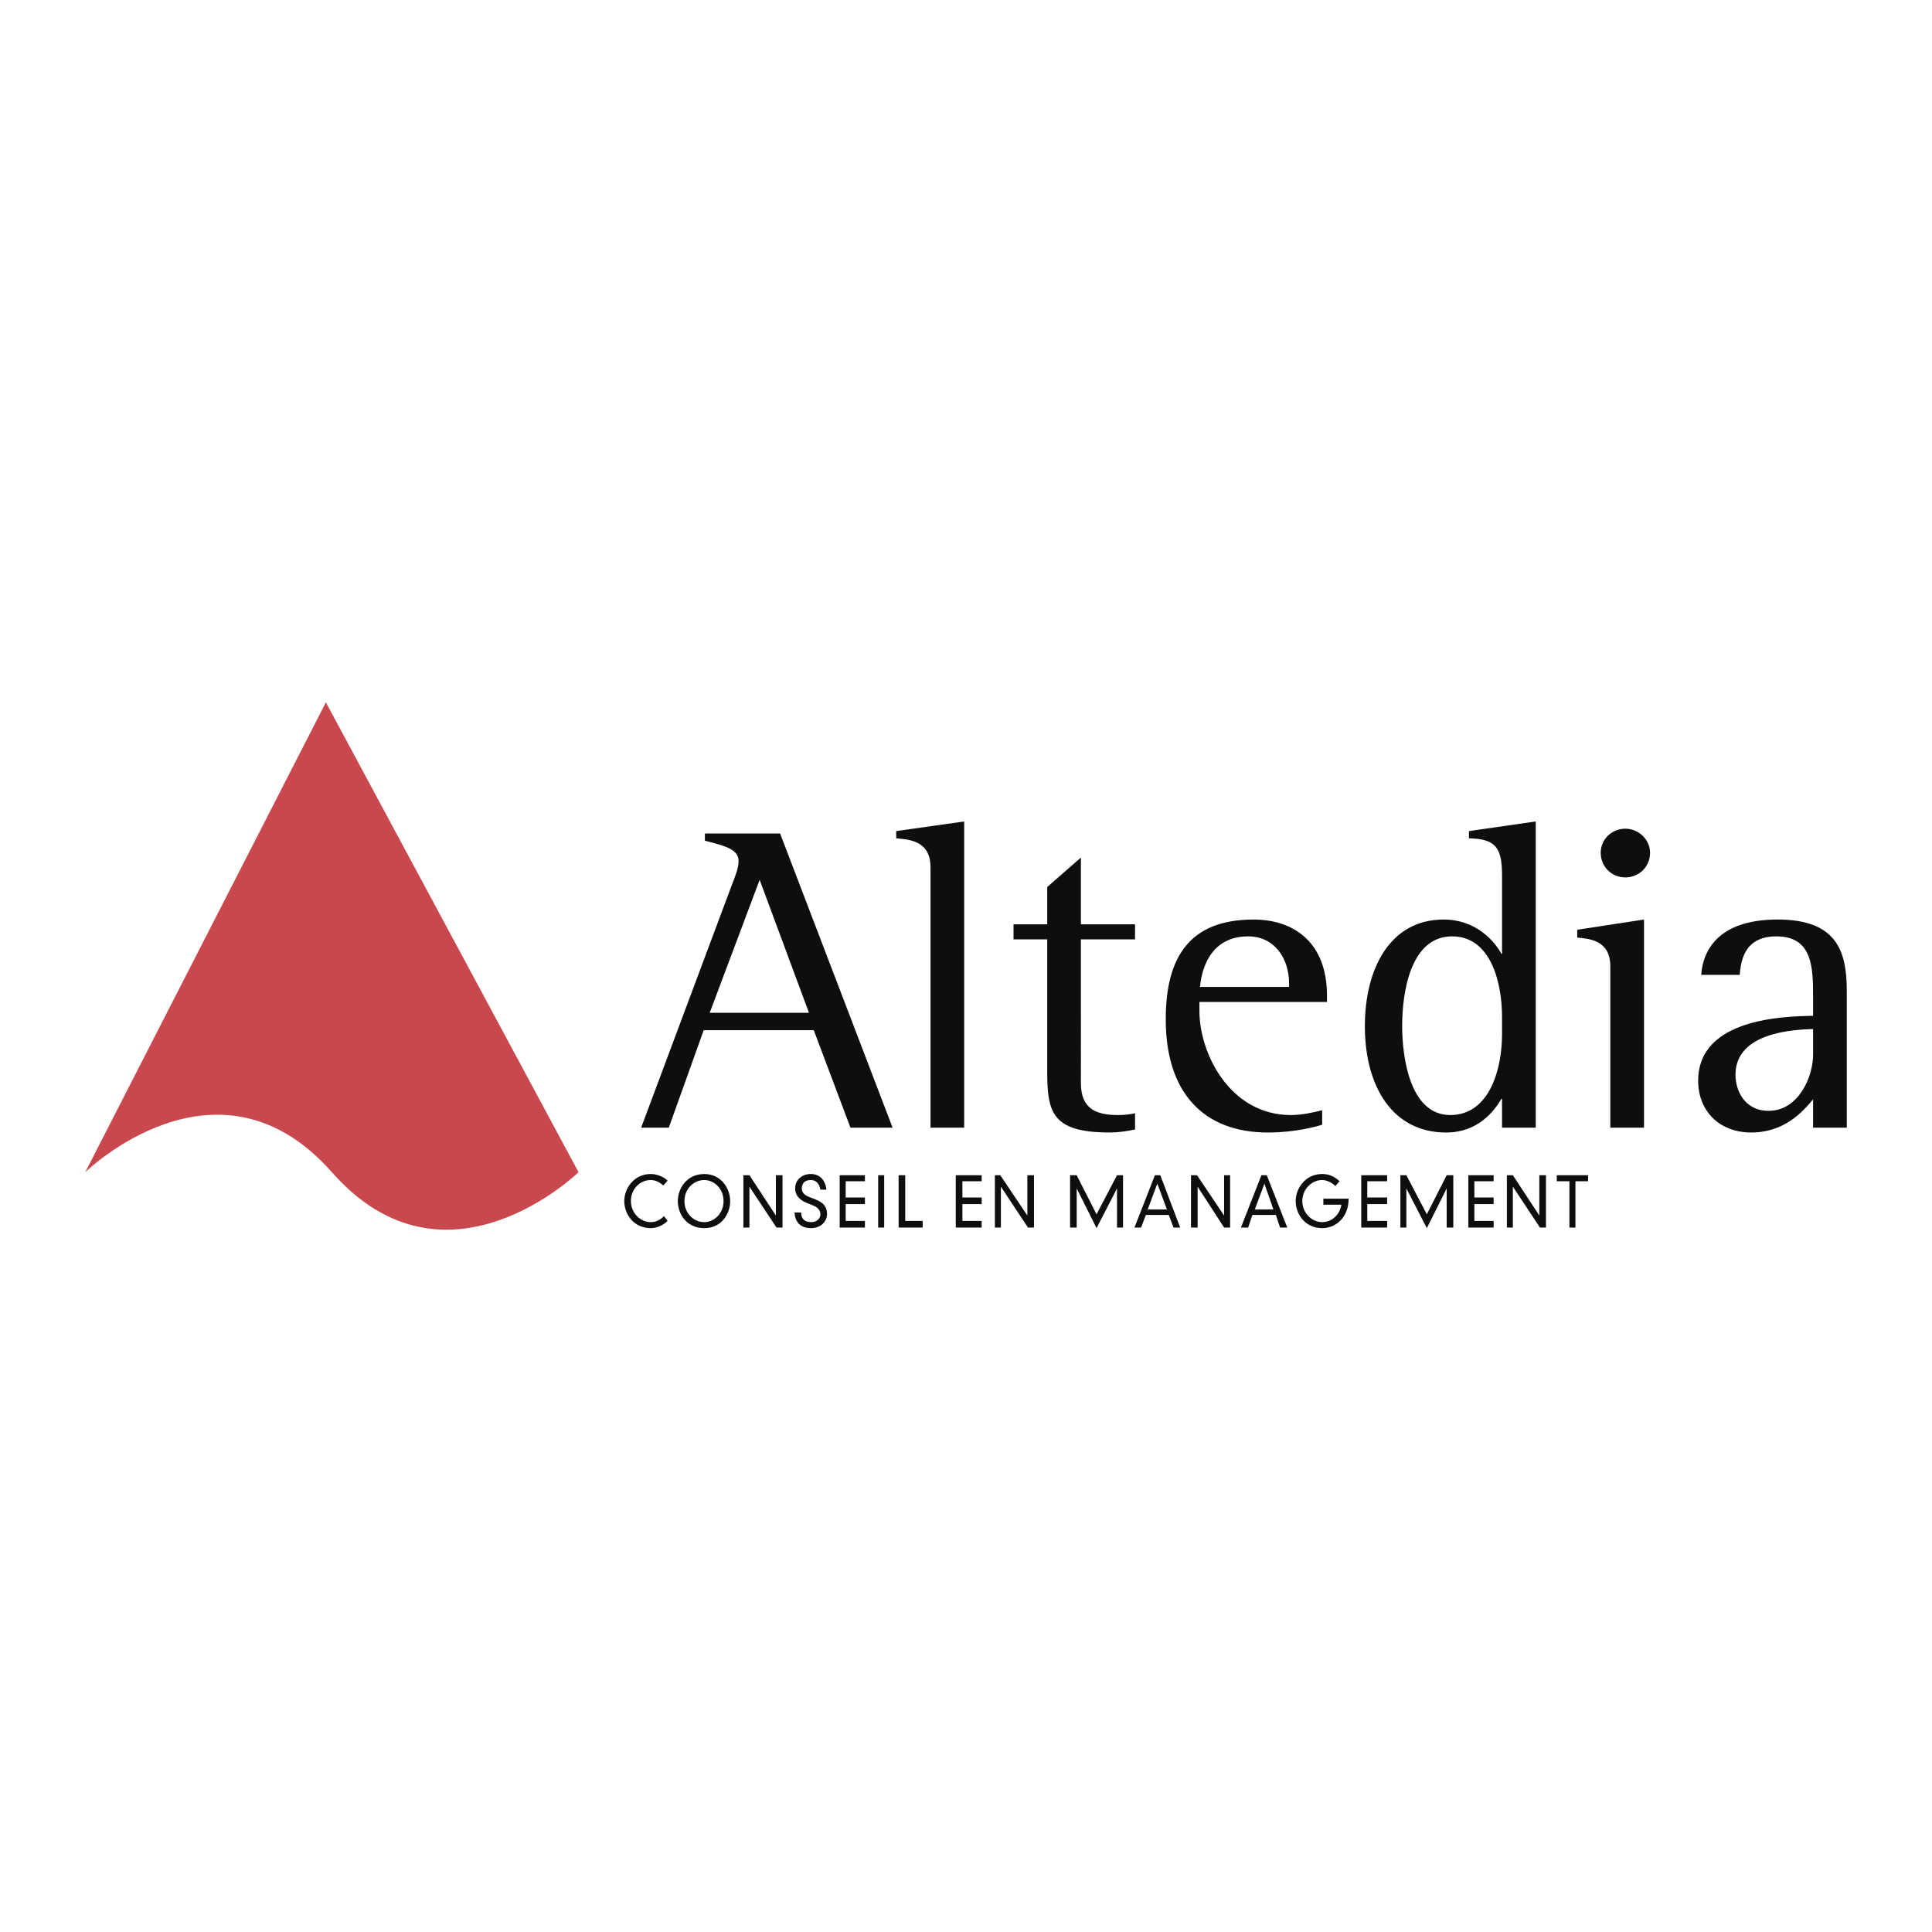 <!--?xml version="1.0" standalone="no"?--><svg xmlns="http://www.w3.org/2000/svg" viewBox="0 0 192.756 192.756"><title>Altedia - SVG vector logo - www.oklogos.com</title><g fill-rule="evenodd" clip-rule="evenodd"><path fill="#fff" d="M0 0h192.756v192.756H0V0z"/><path d="M33.114 116.951c11.344 12.904 24.609 0 24.609 0l-25.21-46.878-24.009 46.878s13.205-12.904 24.61 0z" fill="#c9484e"/><path d="M63.965 112.51h2.761l3.481-9.725h10.984l3.661 9.725h4.202L77.831 83.158h-7.503v.72c2.161.54 3.361.9 3.361 2.041 0 .72-.36 1.561-.66 2.341l-9.064 24.25zM75.79 87.78l4.922 13.265h-9.904L75.79 87.78zM92.836 112.51h3.361V81.958l-6.782.96v.72c1.2.12 3.421.18 3.421 2.881v25.991zM113.244 111.068c-.539.121-1.08.18-1.68.18-2.102 0-3.723-.539-3.723-3.18V93.722h5.402v-1.5h-5.402v-6.663L104.48 88.5v3.721h-3.361v1.5h3.361v13.084c0 4.143.42 6.184 6.244 6.184.84 0 1.68-.121 2.52-.301v-1.62zM131.912 110.77c-.961.24-2.041.479-3.121.479-6.062 0-9.125-6.121-9.125-10.383v-.9h12.727v-.66c0-5.163-3.182-7.563-7.324-7.563-6.361 0-8.762 3.721-8.762 9.963 0 7.324 3.781 11.285 10.203 11.285 2.701 0 4.861-.6 5.402-.781v-1.44zm-3.301-12.305h-8.885c.121-1.441.842-5.042 4.803-5.042 2.641 0 4.082 2.221 4.082 4.681v.361zM149.859 112.51h3.361V81.958l-6.664.96v.72c2.582.061 3.303.841 3.303 3.662v7.863h-.061c-.721-1.32-2.582-3.421-5.762-3.421-5.402 0-7.863 4.981-7.863 10.624 0 6.123 2.82 10.625 8.104 10.625 3.121 0 4.742-2.041 5.521-3.361h.061v2.88zm0-9.305c0 3.361-1.201 8.043-5.162 8.043-4.082 0-4.803-5.881-4.803-8.883 0-3.541.9-8.943 4.982-8.943 3.961 0 4.982 4.802 4.982 8.042v1.741h.001zM160.662 112.51h3.361V91.742l-6.662 1.021v.78c1.201.12 3.301.24 3.301 2.881v16.086zm1.502-24.97c1.32 0 2.461-1.021 2.461-2.461 0-1.32-1.141-2.4-2.461-2.4-1.381 0-2.461 1.08-2.461 2.4 0 1.38 1.08 2.461 2.461 2.461zM180.891 112.51h3.361V98.824c0-4.021-1.08-7.083-6.902-7.083-5.762 0-7.443 2.941-7.623 5.522h3.842c.119-1.141.299-3.841 3.66-3.841 3.662 0 3.662 3.181 3.662 6.183v1.74c-2.881.061-11.465.24-11.465 6.482 0 3 2.102 5.162 5.283 5.162 3.361 0 5.162-2.102 6.182-3.301v2.822zm0-7.264c0 2.162-1.439 5.582-4.441 5.582-2.4 0-3.301-2.039-3.301-3.602 0-4.26 5.881-4.5 7.742-4.561v2.581zM66.606 117.791c-.36-.359-1.021-.66-1.681-.66-1.681 0-2.641 1.441-2.641 2.701 0 1.32.96 2.701 2.641 2.701.6 0 1.26-.301 1.681-.721l-.36-.48c-.36.361-.781.602-1.321.602-1.02 0-1.981-.9-1.981-2.102s.9-2.1 1.981-2.1c.48 0 .9.238 1.26.539l.421-.48zM67.626 119.832c0 1.32.901 2.701 2.642 2.701 1.681 0 2.581-1.381 2.581-2.701 0-1.26-.9-2.701-2.581-2.701-1.741 0-2.642 1.441-2.642 2.701zm.661 0c0-1.26.96-2.1 1.981-2.1.96 0 1.92.84 1.92 2.1 0 1.262-.96 2.102-1.92 2.102-1.02 0-1.981-.84-1.981-2.102zM77.411 121.273l-2.641-4.021h-.601v5.221h.601v-4.08l2.701 4.08h.6v-5.221h-.66v4.021zM82.453 118.691c-.12-1.02-.721-1.561-1.561-1.561-.841 0-1.561.541-1.561 1.441 0 .66.42 1.141 1.141 1.439l.6.24c.48.182.781.48.781.9s-.36.781-.9.781c-.72 0-1.021-.361-1.021-.961h-.66c.06 1.08.72 1.561 1.621 1.561.96 0 1.621-.6 1.621-1.439 0-.66-.36-1.141-1.201-1.441l-.6-.24c-.48-.18-.72-.48-.72-.84 0-.361.18-.84.9-.84.54 0 .84.359.96.959h.6v.001zM83.773 122.473h2.521v-.661h-1.92v-1.679h1.92v-.66h-1.92v-1.621h1.92v-.6h-2.521v5.221zM87.615 122.473h.6v-5.221h-.6v5.221zM89.655 122.473h2.401v-.661h-1.741v-4.56h-.66v5.221zM95.357 122.473h2.582v-.661h-1.921v-1.679h1.921v-.66h-1.921v-1.621h1.921v-.6h-2.582v5.221zM102.5 121.273l-2.701-4.021h-.539v5.221h.599v-4.08l2.702 4.08h.599v-5.221h-.66v4.021zM109.402 121.152l-1.98-3.9h-.66v5.221h.66v-3.901l1.98 3.961 2.041-3.961v3.901h.602v-5.221h-.602l-2.041 3.9zM117.086 122.473h.66l-1.98-5.221h-.541l-2.039 5.221h.66l.479-1.26h2.281l.48 1.26zm-.66-1.801h-1.92l.959-2.58.961 2.58zM122.129 121.273l-2.701-4.021h-.602v5.221h.66v-4.08l2.643 4.08h.6v-5.221h-.6v4.021zM127.711 122.473h.719l-2.041-5.221h-.539l-2.041 5.221h.721l.42-1.26h2.342l.419 1.26zm-.66-1.801h-1.861l.961-2.58.9 2.58zM132.031 120.193h1.801c-.18 1.08-1.02 1.74-1.92 1.74-1.021 0-1.98-.9-1.98-2.102s.959-2.1 1.98-2.1c.42 0 .961.238 1.32.6l.42-.48c-.6-.541-1.141-.721-1.74-.721-1.682 0-2.641 1.441-2.641 2.701 0 1.32.959 2.701 2.641 2.701 1.381 0 2.641-1.08 2.641-2.941h-2.521v.602h-.001zM135.812 122.473h2.583v-.661h-1.981v-1.679h1.981v-.66h-1.981v-1.621h1.981v-.6h-2.583v5.221zM142.355 121.152l-2.041-3.9h-.599v5.221h.599v-3.901l2.041 3.961 1.981-3.961v3.901h.66v-5.221h-.66l-1.981 3.9zM146.498 122.473h2.522v-.661h-1.922v-1.679h1.922v-.66h-1.922v-1.621h1.922v-.6h-2.522v5.221zM153.58 121.273l-2.641-4.021h-.599v5.221h.599v-4.08l2.702 4.08h.599v-5.221h-.66v4.021zM156.582 122.473h.6v-4.621h1.259v-.6h-3.121v.6h1.262v4.621z" fill="#0c0e0f"/></g></svg>